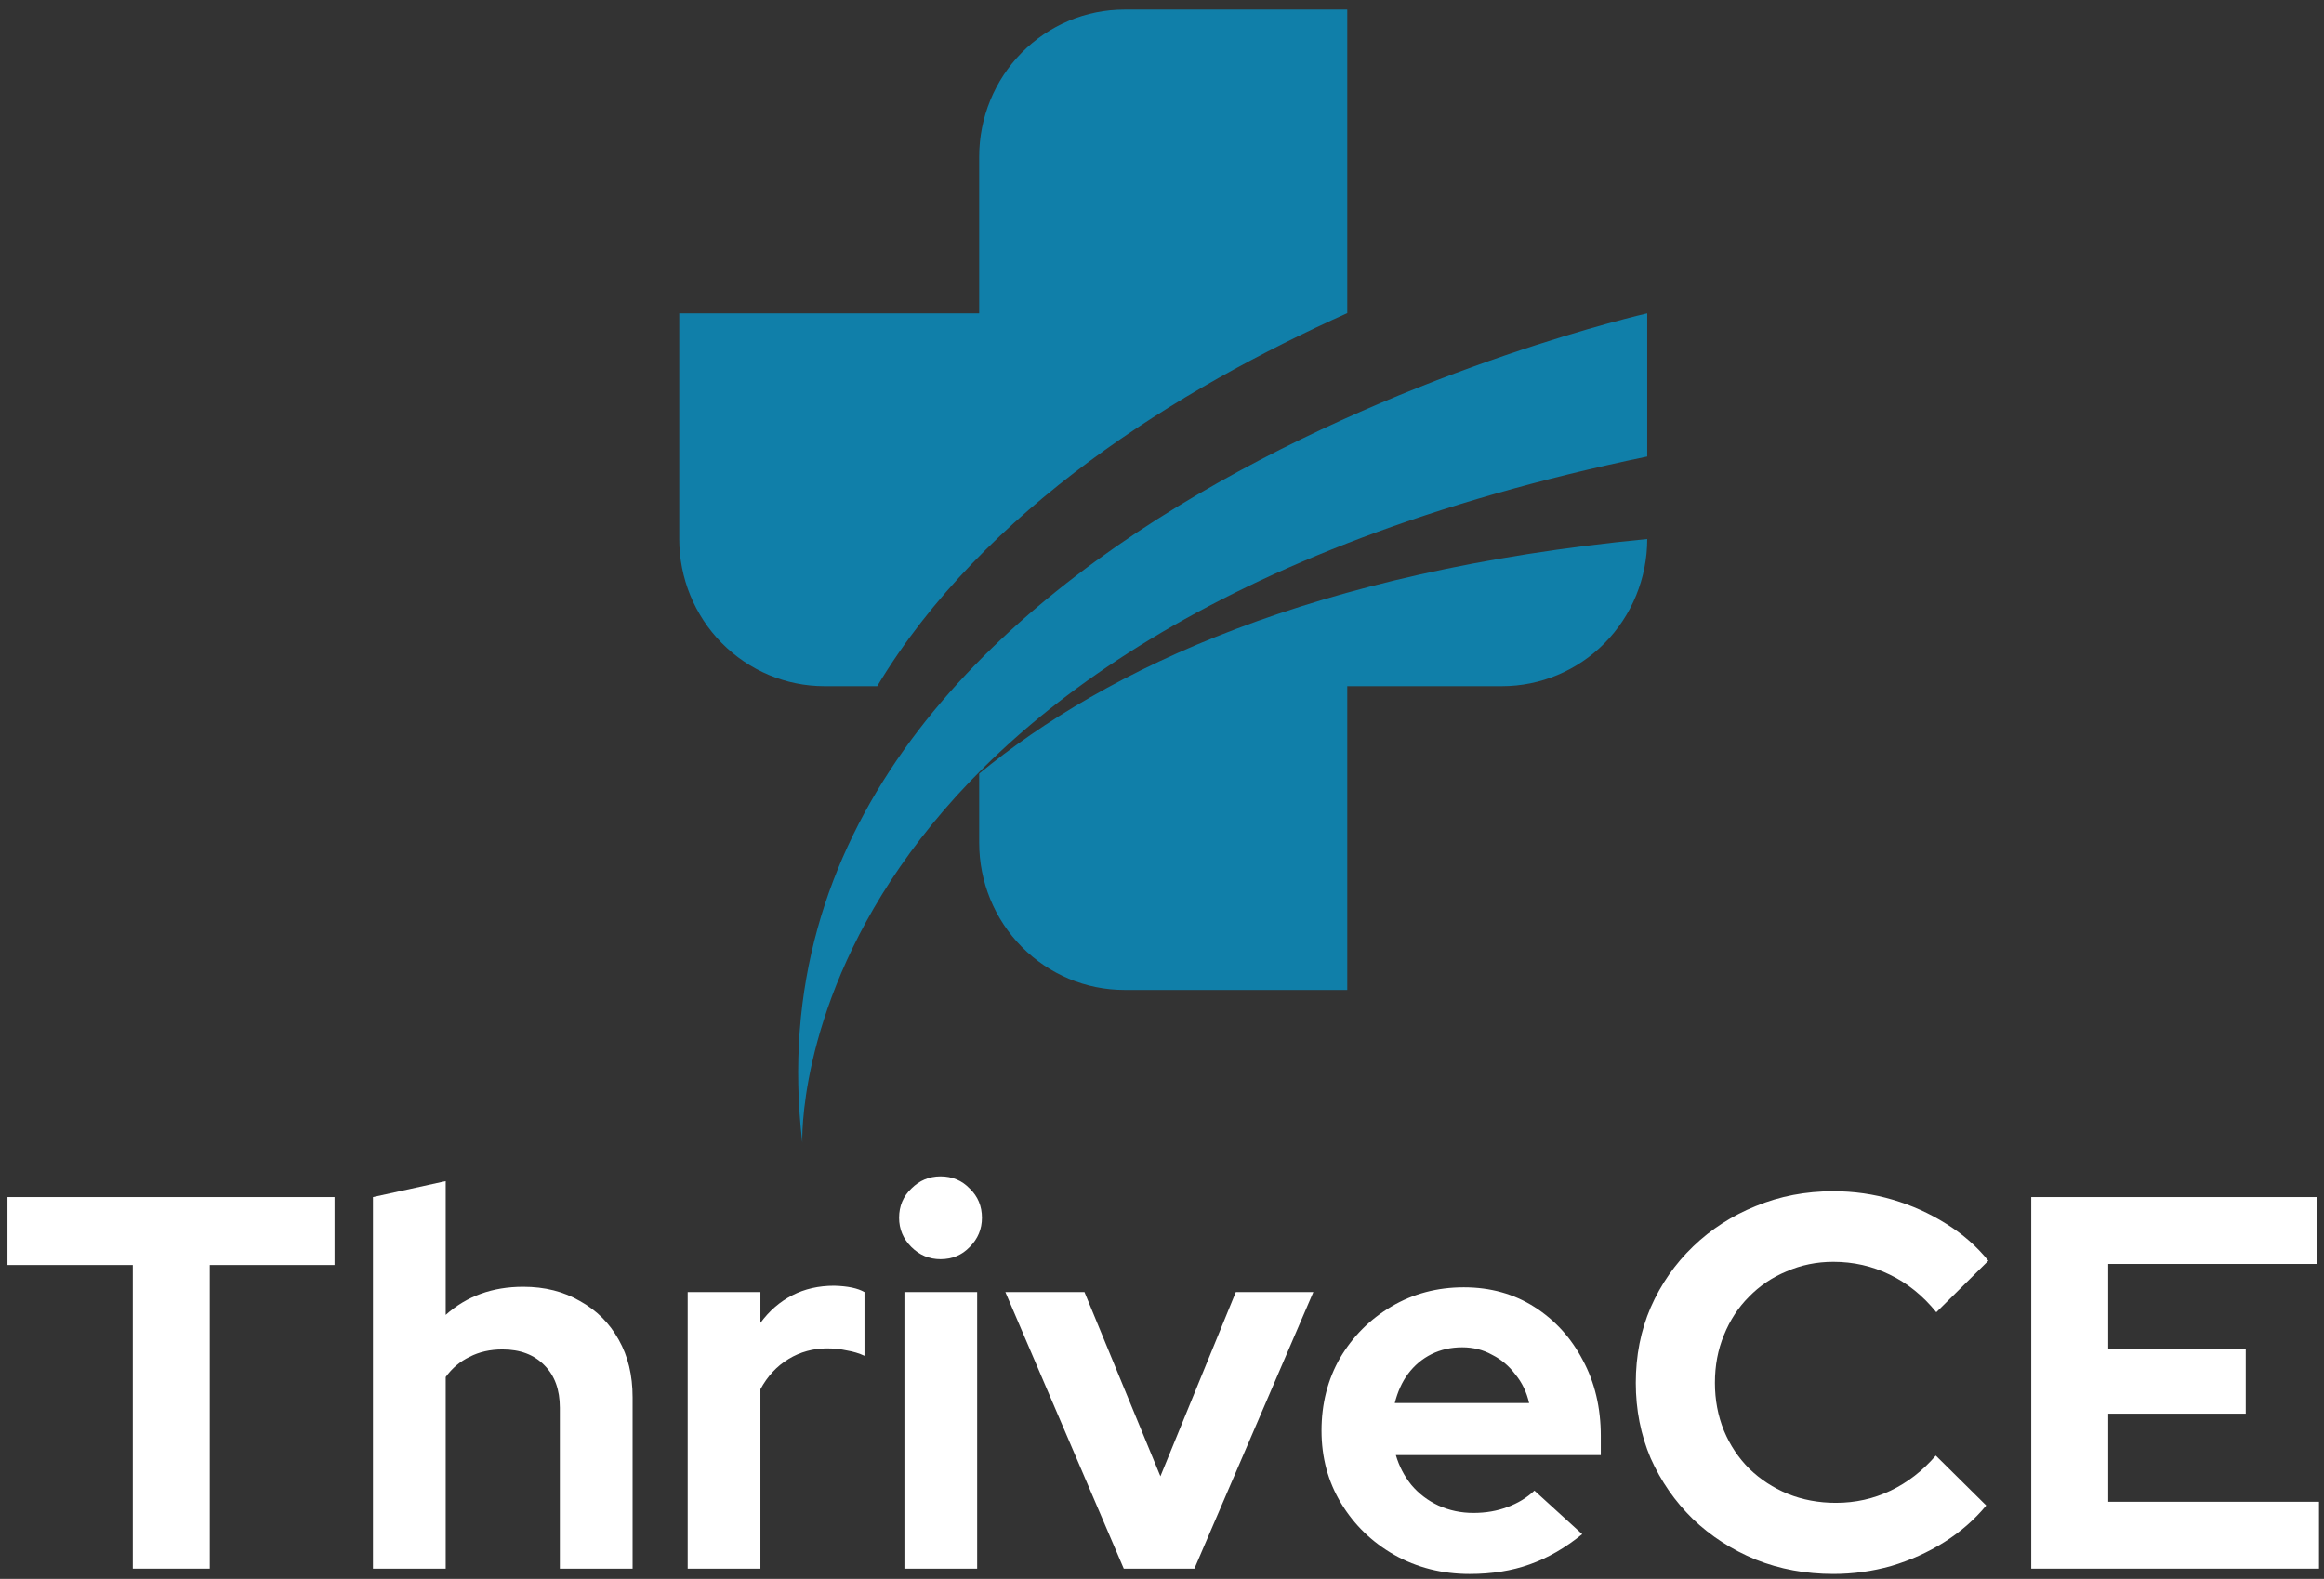 <svg width="181" height="123" viewBox="0 0 181 123" fill="none" xmlns="http://www.w3.org/2000/svg">
<rect x="0" y="0" width="181" height="123" fill="#333333" stroke="none"/>
<g clip-path="url(#clip0_2403_2233)">
<path d="M87.578 77.119H104.928V53.454H116.977C118.463 53.454 119.934 53.158 121.307 52.582C122.679 52.006 123.927 51.161 124.977 50.097C126.028 49.033 126.861 47.769 127.43 46.379C127.998 44.988 128.291 43.497 128.291 41.992C102.3 44.496 86.211 52.081 76.262 60.265V65.659C76.263 68.698 77.456 71.613 79.578 73.762C81.7 75.911 84.577 77.119 87.578 77.119Z" fill="#107FA9"/>
<path d="M128.291 24.412C128.291 24.412 56.783 40.545 62.486 89.009C62.486 89.009 60.848 49.549 128.291 35.563V24.412Z" fill="#107FA9"/>
<path d="M104.928 24.396V0.745H87.578C86.092 0.745 84.62 1.041 83.247 1.617C81.874 2.193 80.627 3.037 79.576 4.102C78.525 5.166 77.692 6.43 77.123 7.82C76.554 9.211 76.262 10.702 76.262 12.207V24.412H52.901V41.992C52.901 45.031 54.092 47.946 56.213 50.095C58.334 52.245 61.211 53.453 64.211 53.454H68.319C76.63 39.614 91.884 30.258 104.928 24.396Z" fill="#107FA9"/>
</g>
<path d="M158.199 122.2V93.254H180.446V98.465H164.195V105.081H174.905V110.126H164.195V116.99H180.611V122.2H158.199Z" fill="white"/>
<path d="M142.784 122.614C140.634 122.614 138.621 122.242 136.747 121.498C134.872 120.726 133.232 119.664 131.826 118.313C130.447 116.963 129.359 115.391 128.559 113.599C127.787 111.78 127.401 109.823 127.401 107.727C127.401 105.605 127.787 103.647 128.559 101.855C129.359 100.036 130.461 98.451 131.867 97.1C133.273 95.749 134.9 94.702 136.747 93.957C138.621 93.185 140.634 92.799 142.784 92.799C144.383 92.799 145.927 93.02 147.415 93.461C148.904 93.902 150.282 94.522 151.551 95.322C152.846 96.121 153.949 97.086 154.859 98.216L150.806 102.228C149.759 100.932 148.546 99.953 147.167 99.292C145.817 98.63 144.355 98.299 142.784 98.299C141.488 98.299 140.275 98.547 139.145 99.044C138.015 99.512 137.036 100.174 136.209 101.028C135.382 101.855 134.734 102.848 134.266 104.006C133.797 105.136 133.563 106.377 133.563 107.727C133.563 109.051 133.797 110.291 134.266 111.449C134.734 112.579 135.396 113.572 136.25 114.426C137.105 115.253 138.098 115.901 139.228 116.37C140.386 116.839 141.64 117.073 142.991 117.073C144.507 117.073 145.927 116.756 147.25 116.122C148.573 115.488 149.745 114.578 150.765 113.393L154.693 117.28C153.784 118.382 152.695 119.333 151.427 120.133C150.158 120.932 148.78 121.553 147.291 121.994C145.83 122.407 144.328 122.614 142.784 122.614Z" fill="white"/>
<path d="M114.461 122.615C112.31 122.615 110.353 122.118 108.589 121.126C106.852 120.133 105.474 118.796 104.454 117.115C103.434 115.433 102.924 113.545 102.924 111.45C102.924 109.354 103.406 107.466 104.371 105.784C105.363 104.103 106.7 102.766 108.382 101.773C110.064 100.781 111.938 100.285 114.006 100.285C116.073 100.285 117.907 100.795 119.506 101.815C121.105 102.835 122.359 104.213 123.269 105.95C124.206 107.687 124.675 109.658 124.675 111.863V113.352H108.713C108.961 114.206 109.361 114.978 109.912 115.667C110.491 116.357 111.194 116.894 112.021 117.28C112.876 117.666 113.785 117.859 114.75 117.859C115.715 117.859 116.597 117.708 117.397 117.404C118.224 117.101 118.927 116.674 119.506 116.122L123.227 119.513C121.904 120.588 120.539 121.374 119.133 121.87C117.755 122.366 116.197 122.615 114.461 122.615ZM108.63 109.299H119.092C118.899 108.445 118.541 107.7 118.017 107.066C117.521 106.405 116.914 105.895 116.197 105.536C115.508 105.15 114.736 104.957 113.882 104.957C113 104.957 112.2 105.137 111.483 105.495C110.767 105.853 110.16 106.363 109.664 107.025C109.195 107.659 108.851 108.417 108.63 109.299Z" fill="white"/>
<path d="M87.523 122.201L78.302 100.657H84.463L90.376 115.006L96.248 100.657H102.286L93.023 122.201H87.523Z" fill="white"/>
<path d="M70.439 122.201V100.657H76.104V122.201H70.439ZM73.251 98.093C72.369 98.093 71.611 97.776 70.977 97.142C70.342 96.508 70.025 95.75 70.025 94.868C70.025 93.958 70.342 93.2 70.977 92.593C71.611 91.959 72.369 91.642 73.251 91.642C74.161 91.642 74.919 91.959 75.525 92.593C76.159 93.2 76.476 93.958 76.476 94.868C76.476 95.75 76.159 96.508 75.525 97.142C74.919 97.776 74.161 98.093 73.251 98.093Z" fill="white"/>
<path d="M53.559 122.202V100.657H59.224V103.056C59.913 102.119 60.74 101.402 61.705 100.906C62.67 100.409 63.759 100.161 64.972 100.161C66.02 100.189 66.805 100.354 67.329 100.657V105.62C66.916 105.427 66.461 105.289 65.965 105.206C65.468 105.096 64.958 105.041 64.434 105.041C63.332 105.041 62.325 105.316 61.416 105.868C60.506 106.419 59.776 107.205 59.224 108.225V122.202H53.559Z" fill="white"/>
<path d="M29.047 122.201V93.255L34.712 92.014V102.435C36.339 100.974 38.351 100.243 40.749 100.243C42.431 100.243 43.906 100.615 45.174 101.36C46.47 102.076 47.476 103.083 48.193 104.378C48.91 105.646 49.268 107.135 49.268 108.844V122.201H43.603V109.671C43.603 108.265 43.203 107.163 42.404 106.363C41.604 105.536 40.515 105.123 39.137 105.123C38.172 105.123 37.317 105.316 36.573 105.702C35.829 106.06 35.208 106.584 34.712 107.273V122.201H29.047Z" fill="white"/>
<path d="M10.342 122.2V98.547H0.583V93.254H26.055V98.547H16.338V122.2H10.342Z" fill="white"/>
<defs>
<clipPath id="clip0_2403_2233">
<rect width="75.392" height="88.264" fill="white" transform="translate(52.901 0.745)"/>
</clipPath>
</defs>
</svg>
